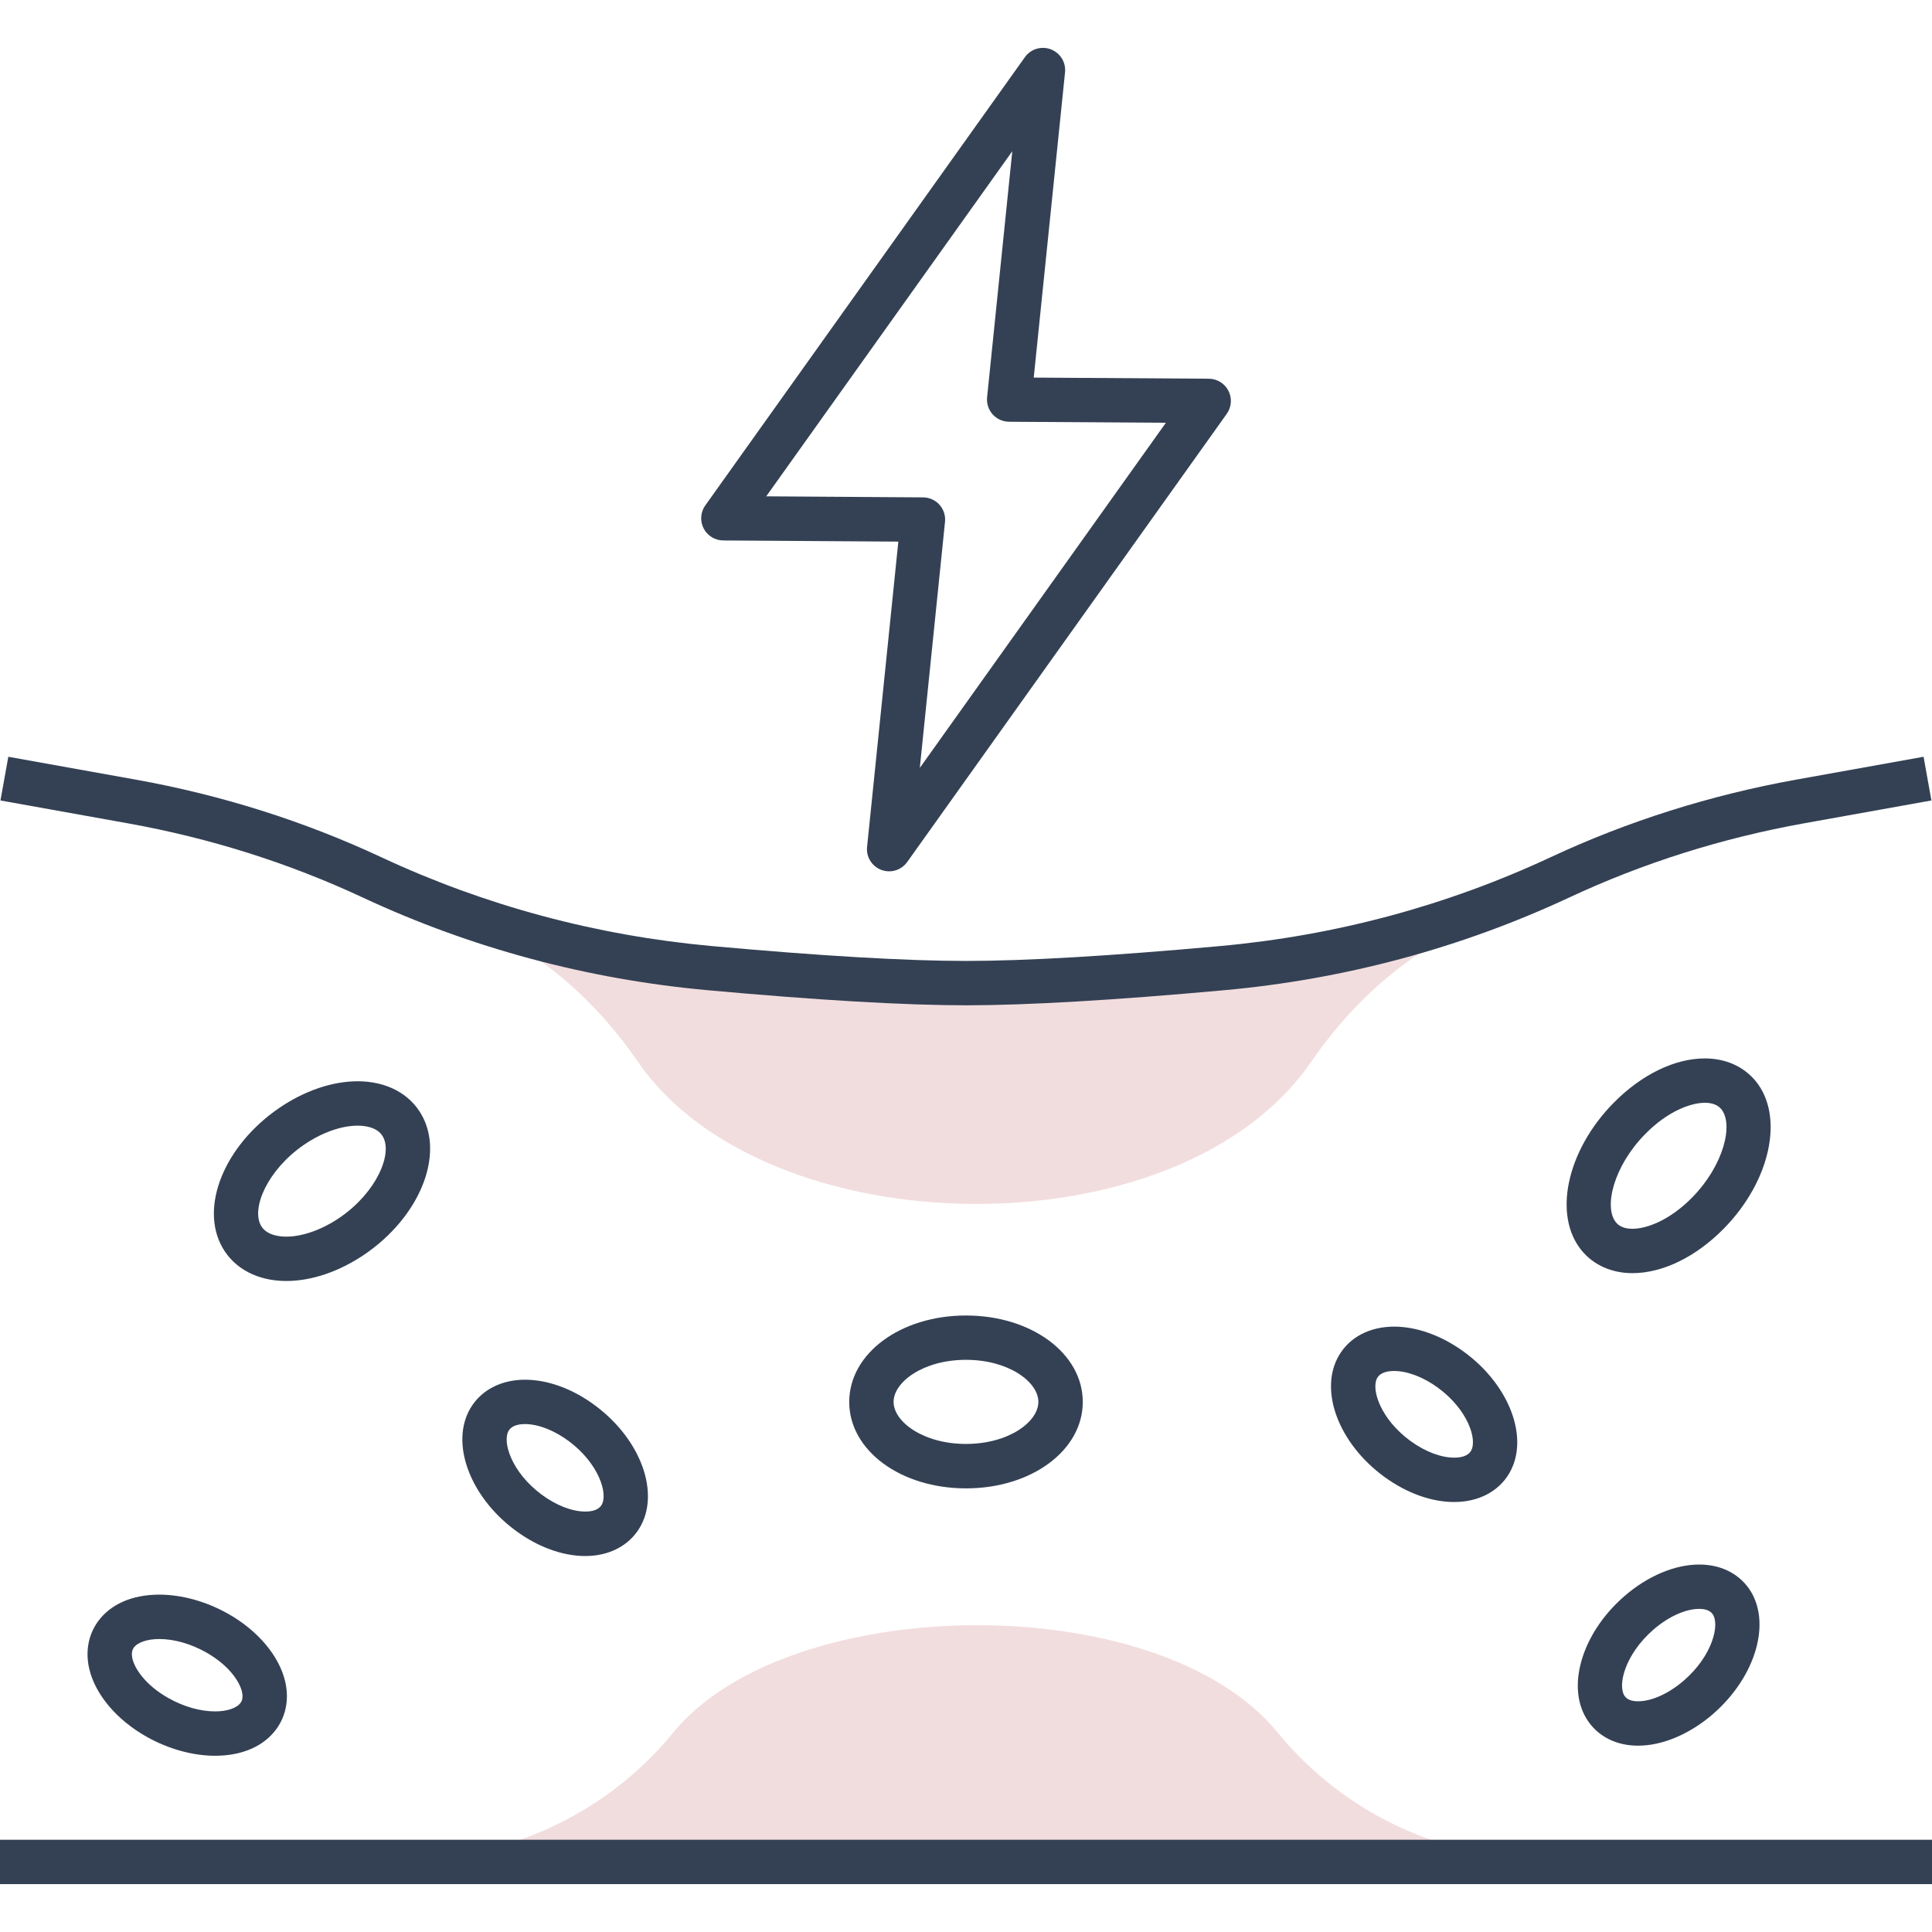 <?xml version="1.0" encoding="iso-8859-1"?>
<!-- Generator: Adobe Illustrator 16.0.0, SVG Export Plug-In . SVG Version: 6.00 Build 0)  -->
<!DOCTYPE svg PUBLIC "-//W3C//DTD SVG 1.1//EN" "http://www.w3.org/Graphics/SVG/1.1/DTD/svg11.dtd">
<svg version="1.1" id="Capa_1" xmlns="http://www.w3.org/2000/svg" xmlns:xlink="http://www.w3.org/1999/xlink" x="0px" y="0px"
	 width="50px" height="50px" viewBox="0 0 50 50" style="enable-background:new 0 0 50 50;" xml:space="preserve">
<g>
	<path style="fill:#F2DDDE;" d="M24.96,25.547c-1.981,0-4.703-0.199-7.07-0.414c-1.647-0.149-3.271-0.442-4.847-0.87
		c1.176,0.66,2.403,1.671,3.471,3.222c3.304,4.802,13.979,4.992,17.415,0c1.298-1.886,2.833-2.974,4.224-3.603
		c-1.973,0.637-4.026,1.062-6.122,1.251C29.664,25.348,26.941,25.547,24.96,25.547z"/>
	<path style="fill:#F2DDDE;" d="M40.434,48.182c0,0-4.388,0.295-7.374-3.351c-3.084-3.766-12.664-3.622-15.63,0
		c-2.986,3.646-7.375,3.351-7.375,3.351H40.434z"/>
	<rect x="0" y="47.613" style="fill:#344154;" width="50" height="1.148"/>
	<path style="fill:#344154;" d="M37.634,38.872c-0.587,0-1.226-0.229-1.8-0.646c-1.194-0.866-1.712-2.252-1.178-3.154
		c0.278-0.47,0.797-0.739,1.423-0.739c0.586,0,1.226,0.229,1.8,0.646c1.194,0.866,1.711,2.252,1.178,3.154
		C38.78,38.603,38.26,38.872,37.634,38.872z M36.08,35.481c-0.15,0-0.349,0.03-0.435,0.176c-0.171,0.289,0.08,1.071,0.864,1.64
		c0.374,0.271,0.784,0.427,1.125,0.427c0.15,0,0.349-0.03,0.435-0.176c0.171-0.289-0.081-1.071-0.863-1.64
		C36.832,35.637,36.42,35.481,36.08,35.481z"/>
	<path style="fill:#344154;" d="M42.394,45.178c-0.545,0-1.001-0.22-1.283-0.618c-0.602-0.85-0.194-2.277,0.926-3.25
		c0.599-0.521,1.306-0.82,1.938-0.82c0.545,0,1.001,0.22,1.284,0.617c0.601,0.851,0.194,2.277-0.926,3.251
		C43.732,44.878,43.026,45.178,42.394,45.178z M43.974,41.638c-0.354,0-0.797,0.201-1.185,0.538c-0.74,0.644-0.934,1.448-0.741,1.72
		c0.063,0.089,0.179,0.133,0.346,0.133c0.354,0,0.797-0.201,1.186-0.538c0.74-0.643,0.934-1.448,0.741-1.72
		C44.258,41.683,44.141,41.638,43.974,41.638z"/>
	<path style="fill:#344154;" d="M5.567,45.439c-0.58,0-1.209-0.175-1.771-0.491c-0.779-0.438-1.336-1.1-1.488-1.768
		c-0.1-0.435-0.023-0.859,0.214-1.198c0.322-0.46,0.891-0.713,1.601-0.713c0.579,0,1.208,0.174,1.771,0.49
		c0.781,0.438,1.338,1.101,1.489,1.77c0.099,0.434,0.022,0.858-0.214,1.196C6.845,45.186,6.277,45.439,5.567,45.439z M4.122,42.418
		c-0.311,0-0.563,0.086-0.66,0.224c-0.019,0.026-0.075,0.107-0.035,0.284c0.061,0.263,0.341,0.688,0.933,1.021
		c0.394,0.222,0.822,0.344,1.208,0.344c0.31,0,0.563-0.086,0.66-0.225c0.019-0.026,0.074-0.106,0.034-0.283
		c-0.06-0.264-0.34-0.689-0.932-1.022C4.936,42.54,4.507,42.418,4.122,42.418z"/>
	<path style="fill:#344154;" d="M15.148,40.27c-0.596,0-1.243-0.239-1.823-0.672c-1.183-0.884-1.684-2.276-1.14-3.171
		c0.279-0.458,0.79-0.72,1.401-0.72c0.596,0,1.243,0.238,1.823,0.672c1.184,0.882,1.685,2.274,1.14,3.169
		C16.271,40.006,15.76,40.27,15.148,40.27z M13.586,36.855c-0.145,0-0.335,0.029-0.42,0.169c-0.174,0.286,0.068,1.072,0.846,1.652
		c0.378,0.282,0.791,0.443,1.136,0.443c0.145,0,0.335-0.029,0.42-0.169c0.175-0.286-0.068-1.072-0.845-1.652
		C14.345,37.017,13.931,36.855,13.586,36.855z"/>
	<path style="fill:#344154;" d="M42.248,32.949c-0.535,0-1-0.206-1.31-0.58c-0.755-0.911-0.394-2.592,0.822-3.827
		c0.72-0.731,1.58-1.15,2.36-1.15c0.535,0,1,0.205,1.311,0.58c0.754,0.911,0.393,2.593-0.822,3.827
		C43.889,32.53,43.028,32.949,42.248,32.949z M44.121,28.54c-0.36,0-0.956,0.212-1.542,0.808c-0.824,0.837-1.079,1.899-0.756,2.289
		c0.09,0.109,0.233,0.164,0.425,0.164c0.361,0,0.956-0.212,1.543-0.808c0.823-0.837,1.078-1.899,0.755-2.289
		C44.456,28.595,44.313,28.54,44.121,28.54z"/>
	<path style="fill:#344154;" d="M25,38.519c-1.695,0-3.022-0.983-3.022-2.237c0-1.255,1.327-2.237,3.022-2.237
		c1.694,0,3.022,0.982,3.022,2.237C28.023,37.535,26.695,38.519,25,38.519z M25,35.192c-1.104,0-1.874,0.573-1.874,1.089
		c0,0.515,0.77,1.088,1.874,1.088s1.873-0.573,1.873-1.088C26.874,35.766,26.105,35.192,25,35.192z"/>
	<path style="fill:#344154;" d="M7.41,33.152c-0.742,0-1.347-0.318-1.658-0.874c-0.587-1.049,0.056-2.629,1.464-3.597
		c0.655-0.45,1.38-0.698,2.04-0.698c0.742,0,1.347,0.318,1.658,0.873c0.588,1.049-0.055,2.629-1.464,3.598
		C8.794,32.904,8.07,33.152,7.41,33.152z M9.255,29.132c-0.424,0-0.931,0.181-1.39,0.496c-0.943,0.648-1.365,1.638-1.112,2.089
		c0.14,0.25,0.471,0.287,0.656,0.287c0.424,0,0.931-0.182,1.39-0.497c0.943-0.648,1.365-1.638,1.112-2.089
		C9.772,29.169,9.441,29.132,9.255,29.132z"/>
	<g>
		<path style="fill:#344154;" d="M23.01,22.55c-0.067,0-0.136-0.013-0.202-0.037c-0.244-0.093-0.396-0.337-0.368-0.596l0.809-7.9
			l-4.532-0.03c-0.214-0.002-0.41-0.122-0.508-0.313c-0.097-0.19-0.08-0.42,0.044-0.594l8.271-11.6
			c0.151-0.213,0.428-0.296,0.67-0.204c0.244,0.093,0.396,0.337,0.369,0.597l-0.81,7.899l4.532,0.029
			c0.214,0.002,0.41,0.122,0.507,0.313c0.098,0.19,0.081,0.42-0.043,0.595l-8.271,11.6C23.369,22.463,23.192,22.55,23.01,22.55z
			 M19.83,12.845l4.059,0.027c0.162,0.001,0.315,0.07,0.424,0.19c0.108,0.121,0.16,0.281,0.144,0.442l-0.652,6.369l6.368-8.932
			l-4.059-0.026c-0.161-0.002-0.315-0.07-0.424-0.191c-0.107-0.12-0.16-0.281-0.144-0.441l0.652-6.369L19.83,12.845z"/>
	</g>
	<path style="fill:#344154;" d="M25,26.017c-1.581,0-3.828-0.131-6.681-0.39c-3.123-0.283-6.13-1.092-8.937-2.402
		c-1.911-0.892-3.954-1.537-6.071-1.917l-3.299-0.592l0.203-1.131l3.299,0.592c2.215,0.398,4.353,1.073,6.354,2.008
		c2.686,1.254,5.563,2.027,8.554,2.299c2.818,0.256,5.031,0.385,6.577,0.385s3.759-0.129,6.576-0.385
		c2.99-0.271,5.868-1.045,8.555-2.299c2.001-0.935,4.14-1.609,6.354-2.008l3.298-0.592l0.203,1.131l-3.299,0.592
		c-2.117,0.38-4.16,1.025-6.071,1.918c-2.807,1.31-5.813,2.118-8.936,2.401C28.829,25.886,26.582,26.017,25,26.017z"/>
</g>
</svg>
